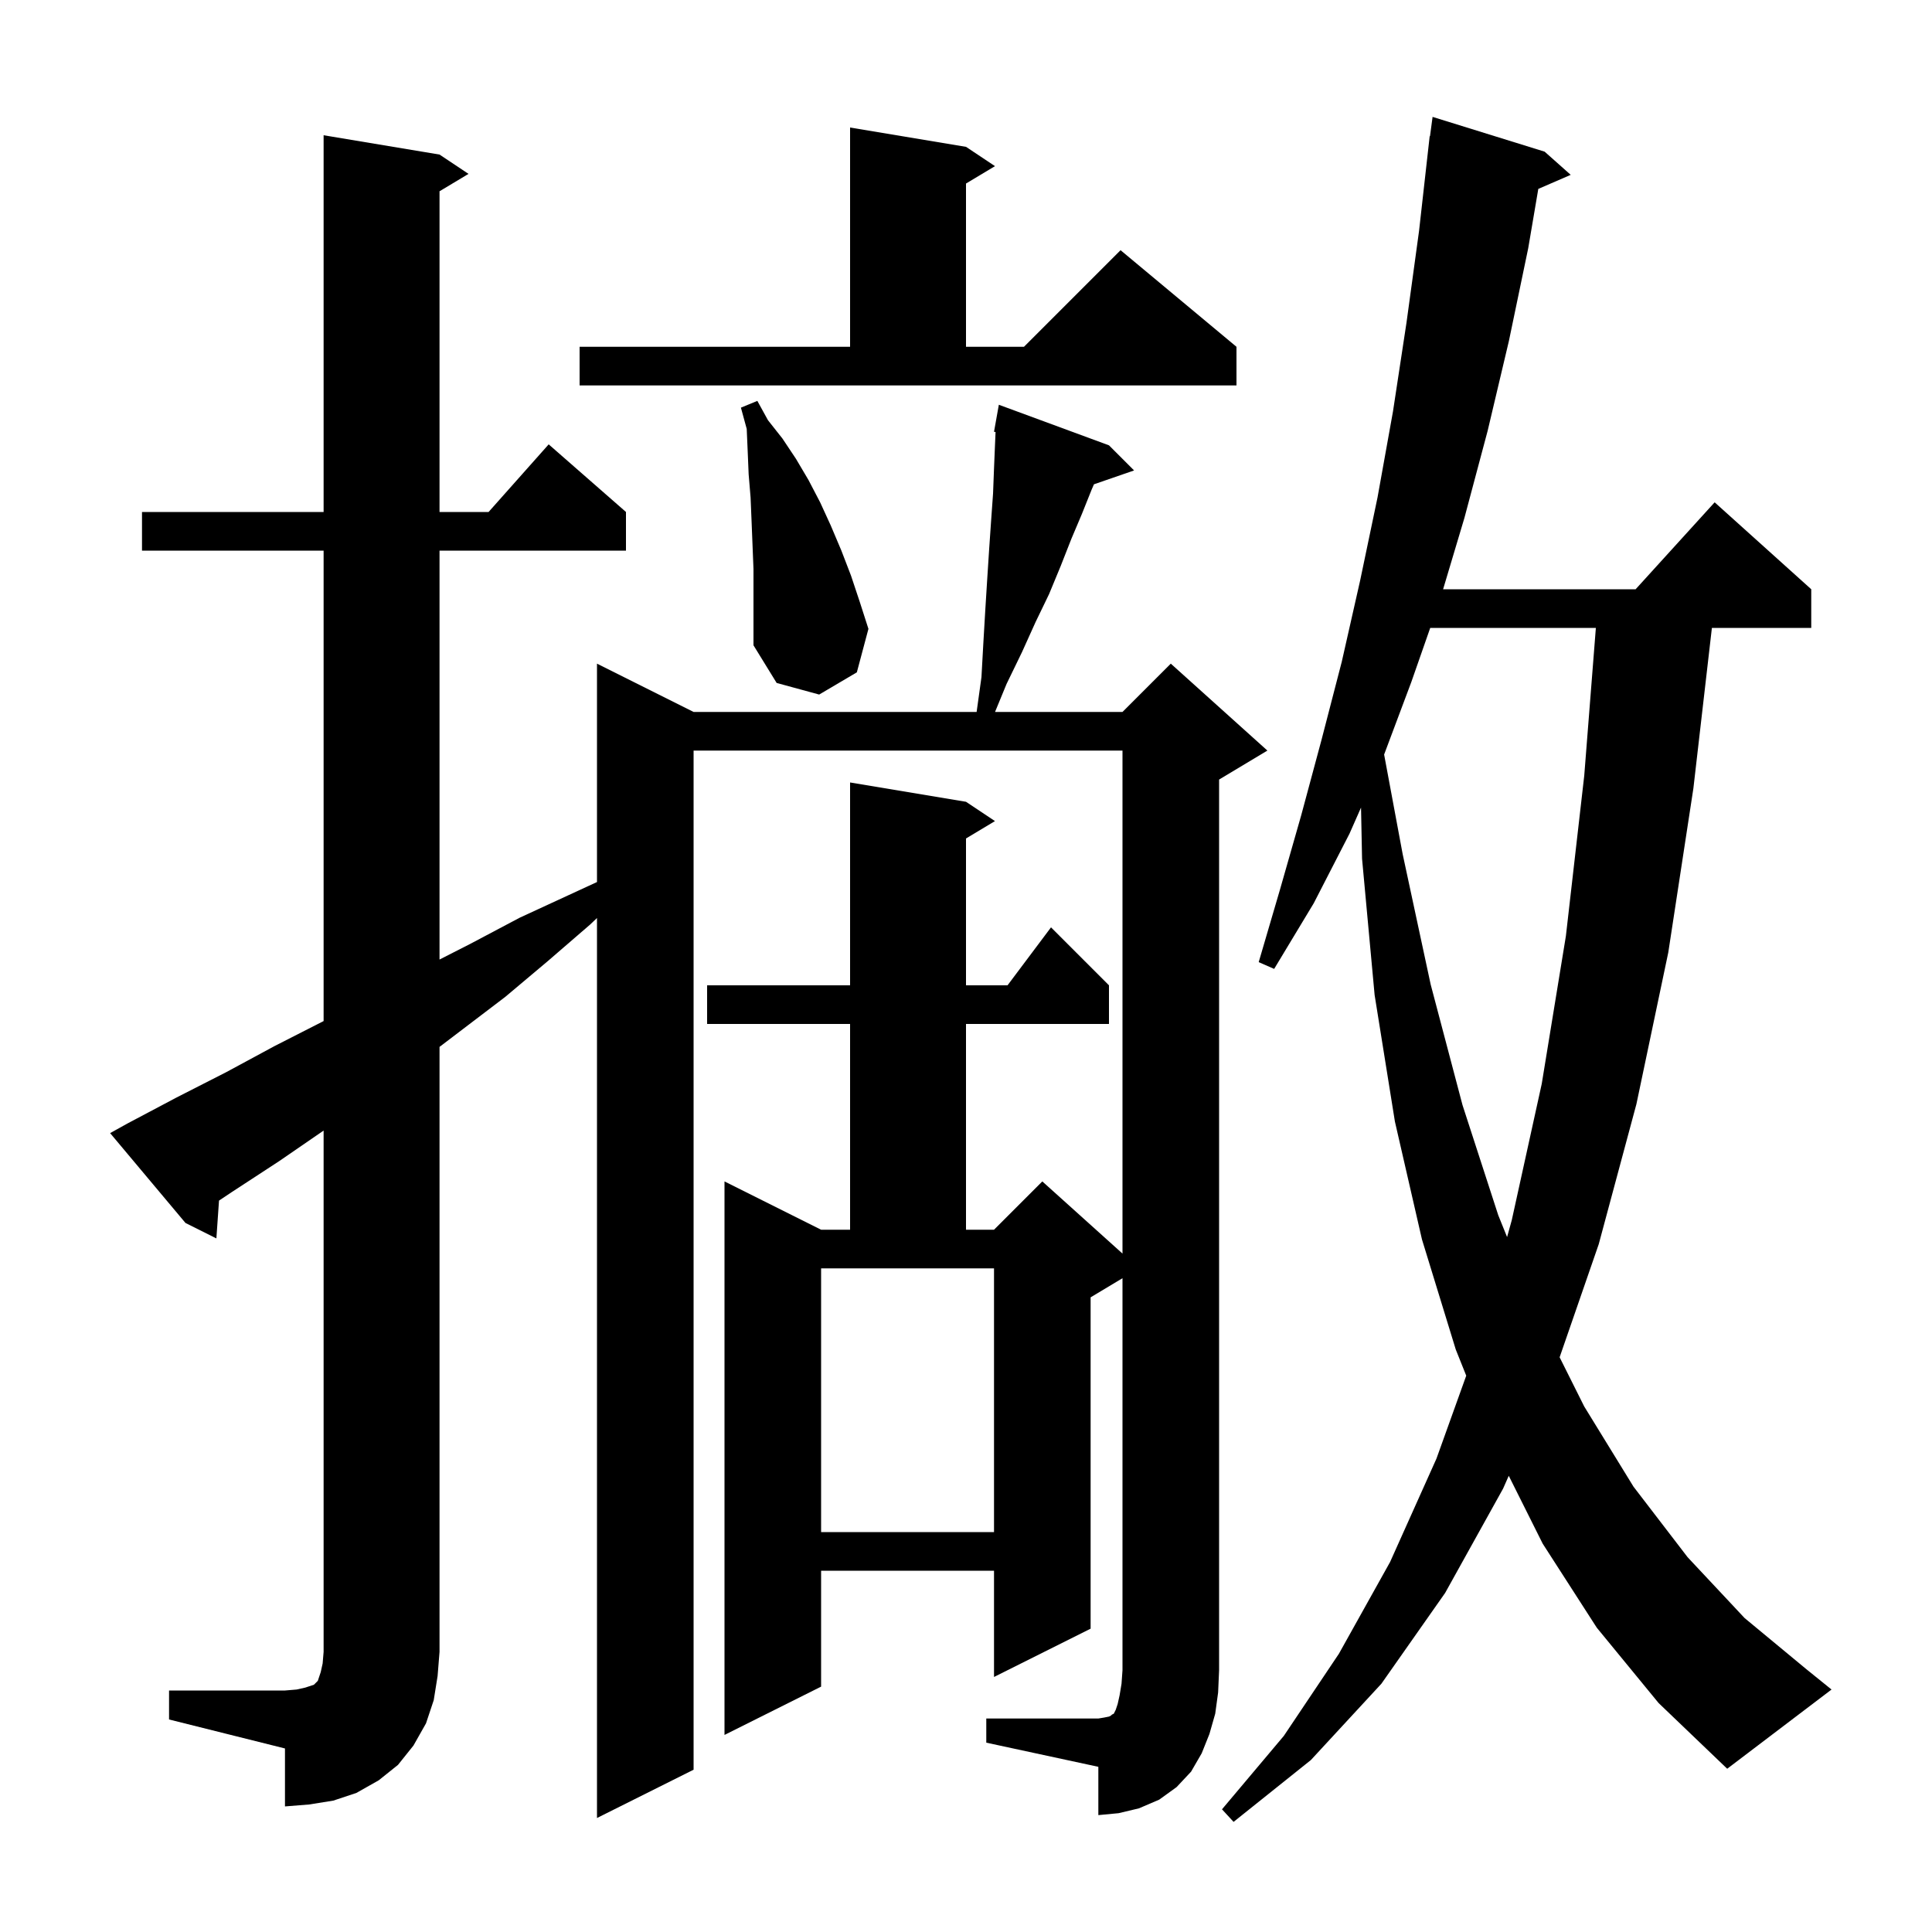 <svg xmlns="http://www.w3.org/2000/svg" xmlns:xlink="http://www.w3.org/1999/xlink" version="1.1" baseProfile="full" viewBox="0 0 200 200" width="200" height="200"><g fill="currentColor"><path d="M 165.3 168.5 L 159.7 159.8 L 156.186 152.773 L 155.6 154.1 L 149.6 164.9 L 143.0 174.3 L 135.7 182.2 L 127.7 188.6 L 126.5 187.3 L 132.9 179.7 L 138.6 171.2 L 143.9 161.7 L 148.7 151.0 L 151.784 142.409 L 150.7 139.7 L 147.2 128.3 L 144.4 116.1 L 142.3 103.0 L 141.0 88.9 L 140.893 83.598 L 139.7 86.3 L 136.0 93.5 L 131.9 100.3 L 130.3 99.6 L 132.5 92.1 L 134.7 84.4 L 136.8 76.6 L 138.9 68.5 L 140.8 60.1 L 142.6 51.5 L 144.2 42.6 L 145.6 33.4 L 146.9 23.9 L 148.0 14.1 L 148.033 14.104 L 148.3 12.1 L 159.9 15.7 L 162.6 18.1 L 159.244 19.556 L 158.2 25.7 L 156.2 35.3 L 154.0 44.6 L 151.6 53.6 L 149.389 61.0 L 169.318 61.0 L 177.5 52.0 L 187.5 61.0 L 187.5 65.0 L 177.215 65.0 L 175.3 81.6 L 172.7 98.6 L 169.4 114.3 L 165.5 128.8 L 161.452 140.504 L 164.0 145.6 L 169.1 153.9 L 174.7 161.2 L 180.6 167.5 L 187.0 172.8 L 189.6 174.9 L 178.8 183.1 L 171.7 176.3 Z M 17.5 175.0 L 29.5 175.0 L 30.7 174.9 L 31.6 174.7 L 32.5 174.4 L 32.9 174.0 L 33.2 173.1 L 33.4 172.2 L 33.5 171.0 L 33.5 117.037 L 28.9 120.2 L 24.0 123.4 L 22.672 124.285 L 22.4 128.2 L 19.2 126.6 L 11.4 117.3 L 13.2 116.3 L 18.3 113.6 L 23.4 111.0 L 28.4 108.3 L 33.5 105.7 L 33.5 57.0 L 14.7 57.0 L 14.7 53.0 L 33.5 53.0 L 33.5 14.0 L 45.5 16.0 L 48.5 18.0 L 45.5 19.8 L 45.5 53.0 L 50.578 53.0 L 56.8 46.0 L 64.8 53.0 L 64.8 57.0 L 45.5 57.0 L 45.5 99.331 L 48.7 97.7 L 53.8 95.0 L 61.8 91.308 L 61.8 68.7 L 71.8 73.7 L 101.1 73.7 L 101.6 70.1 L 101.8 66.5 L 102.0 63.1 L 102.2 59.9 L 102.4 56.8 L 102.6 53.9 L 102.8 51.1 L 102.9 48.5 L 103.0 46.1 L 103.06 44.719 L 102.9 44.7 L 103.4 41.9 L 114.8 46.1 L 117.4 48.7 L 113.246 50.135 L 113.0 50.7 L 112.0 53.2 L 110.9 55.8 L 109.8 58.6 L 108.6 61.5 L 107.2 64.4 L 105.8 67.5 L 104.2 70.8 L 103.006 73.7 L 116.2 73.7 L 121.2 68.7 L 131.2 77.7 L 126.2 80.7 L 126.2 172.9 L 126.1 175.2 L 125.8 177.4 L 125.2 179.5 L 124.4 181.5 L 123.3 183.4 L 121.8 185.0 L 120.0 186.3 L 117.9 187.2 L 115.8 187.7 L 113.7 187.9 L 113.7 182.9 L 102.1 180.4 L 102.1 177.9 L 113.7 177.9 L 114.3 177.8 L 114.8 177.7 L 115.0 177.6 L 115.1 177.5 L 115.3 177.4 L 115.5 177.0 L 115.7 176.4 L 115.9 175.5 L 116.1 174.3 L 116.2 172.9 L 116.2 132.32 L 112.9 134.3 L 112.9 168.6 L 102.9 173.6 L 102.9 162.6 L 85.0 162.6 L 85.0 174.6 L 75.0 179.6 L 75.0 122.3 L 85.0 127.3 L 88.0 127.3 L 88.0 106.0 L 73.2 106.0 L 73.2 102.0 L 88.0 102.0 L 88.0 81.0 L 100.0 83.0 L 103.0 85.0 L 100.0 86.8 L 100.0 102.0 L 104.3 102.0 L 108.8 96.0 L 114.8 102.0 L 114.8 106.0 L 100.0 106.0 L 100.0 127.3 L 102.9 127.3 L 107.9 122.3 L 116.2 129.77 L 116.2 77.7 L 71.8 77.7 L 71.8 183.2 L 61.8 188.2 L 61.8 95.033 L 61.1 95.7 L 56.7 99.5 L 52.3 103.2 L 45.5 108.374 L 45.5 171.0 L 45.3 173.5 L 44.9 176.0 L 44.1 178.4 L 42.8 180.7 L 41.2 182.7 L 39.2 184.3 L 36.9 185.6 L 34.5 186.4 L 32.0 186.8 L 29.5 187.0 L 29.5 181.0 L 17.5 178.0 Z M 85.0 131.3 L 85.0 158.6 L 102.9 158.6 L 102.9 131.3 Z M 148.057 65.0 L 146.1 70.6 L 143.284 78.11 L 145.2 88.4 L 148.1 101.9 L 151.4 114.4 L 155.1 125.8 L 156.013 128.06 L 156.5 126.3 L 159.6 112.2 L 162.1 96.9 L 164.0 80.3 L 165.203 65.0 Z M 77.8 53.9 L 77.7 51.5 L 77.5 49.1 L 77.4 46.7 L 77.3 44.4 L 76.7 42.2 L 78.4 41.5 L 79.5 43.5 L 81.0 45.4 L 82.4 47.5 L 83.7 49.7 L 84.9 52.0 L 86.0 54.4 L 87.1 57.0 L 88.1 59.6 L 89.0 62.3 L 89.9 65.1 L 88.7 69.6 L 84.8 71.9 L 80.4 70.7 L 78.0 66.8 L 78.0 58.9 Z M 60.0 35.9 L 88.0 35.9 L 88.0 13.2 L 100.0 15.2 L 103.0 17.2 L 100.0 19.0 L 100.0 35.9 L 106.0 35.9 L 116.0 25.9 L 128.0 35.9 L 128.0 39.9 L 60.0 39.9 Z "/></g></svg>